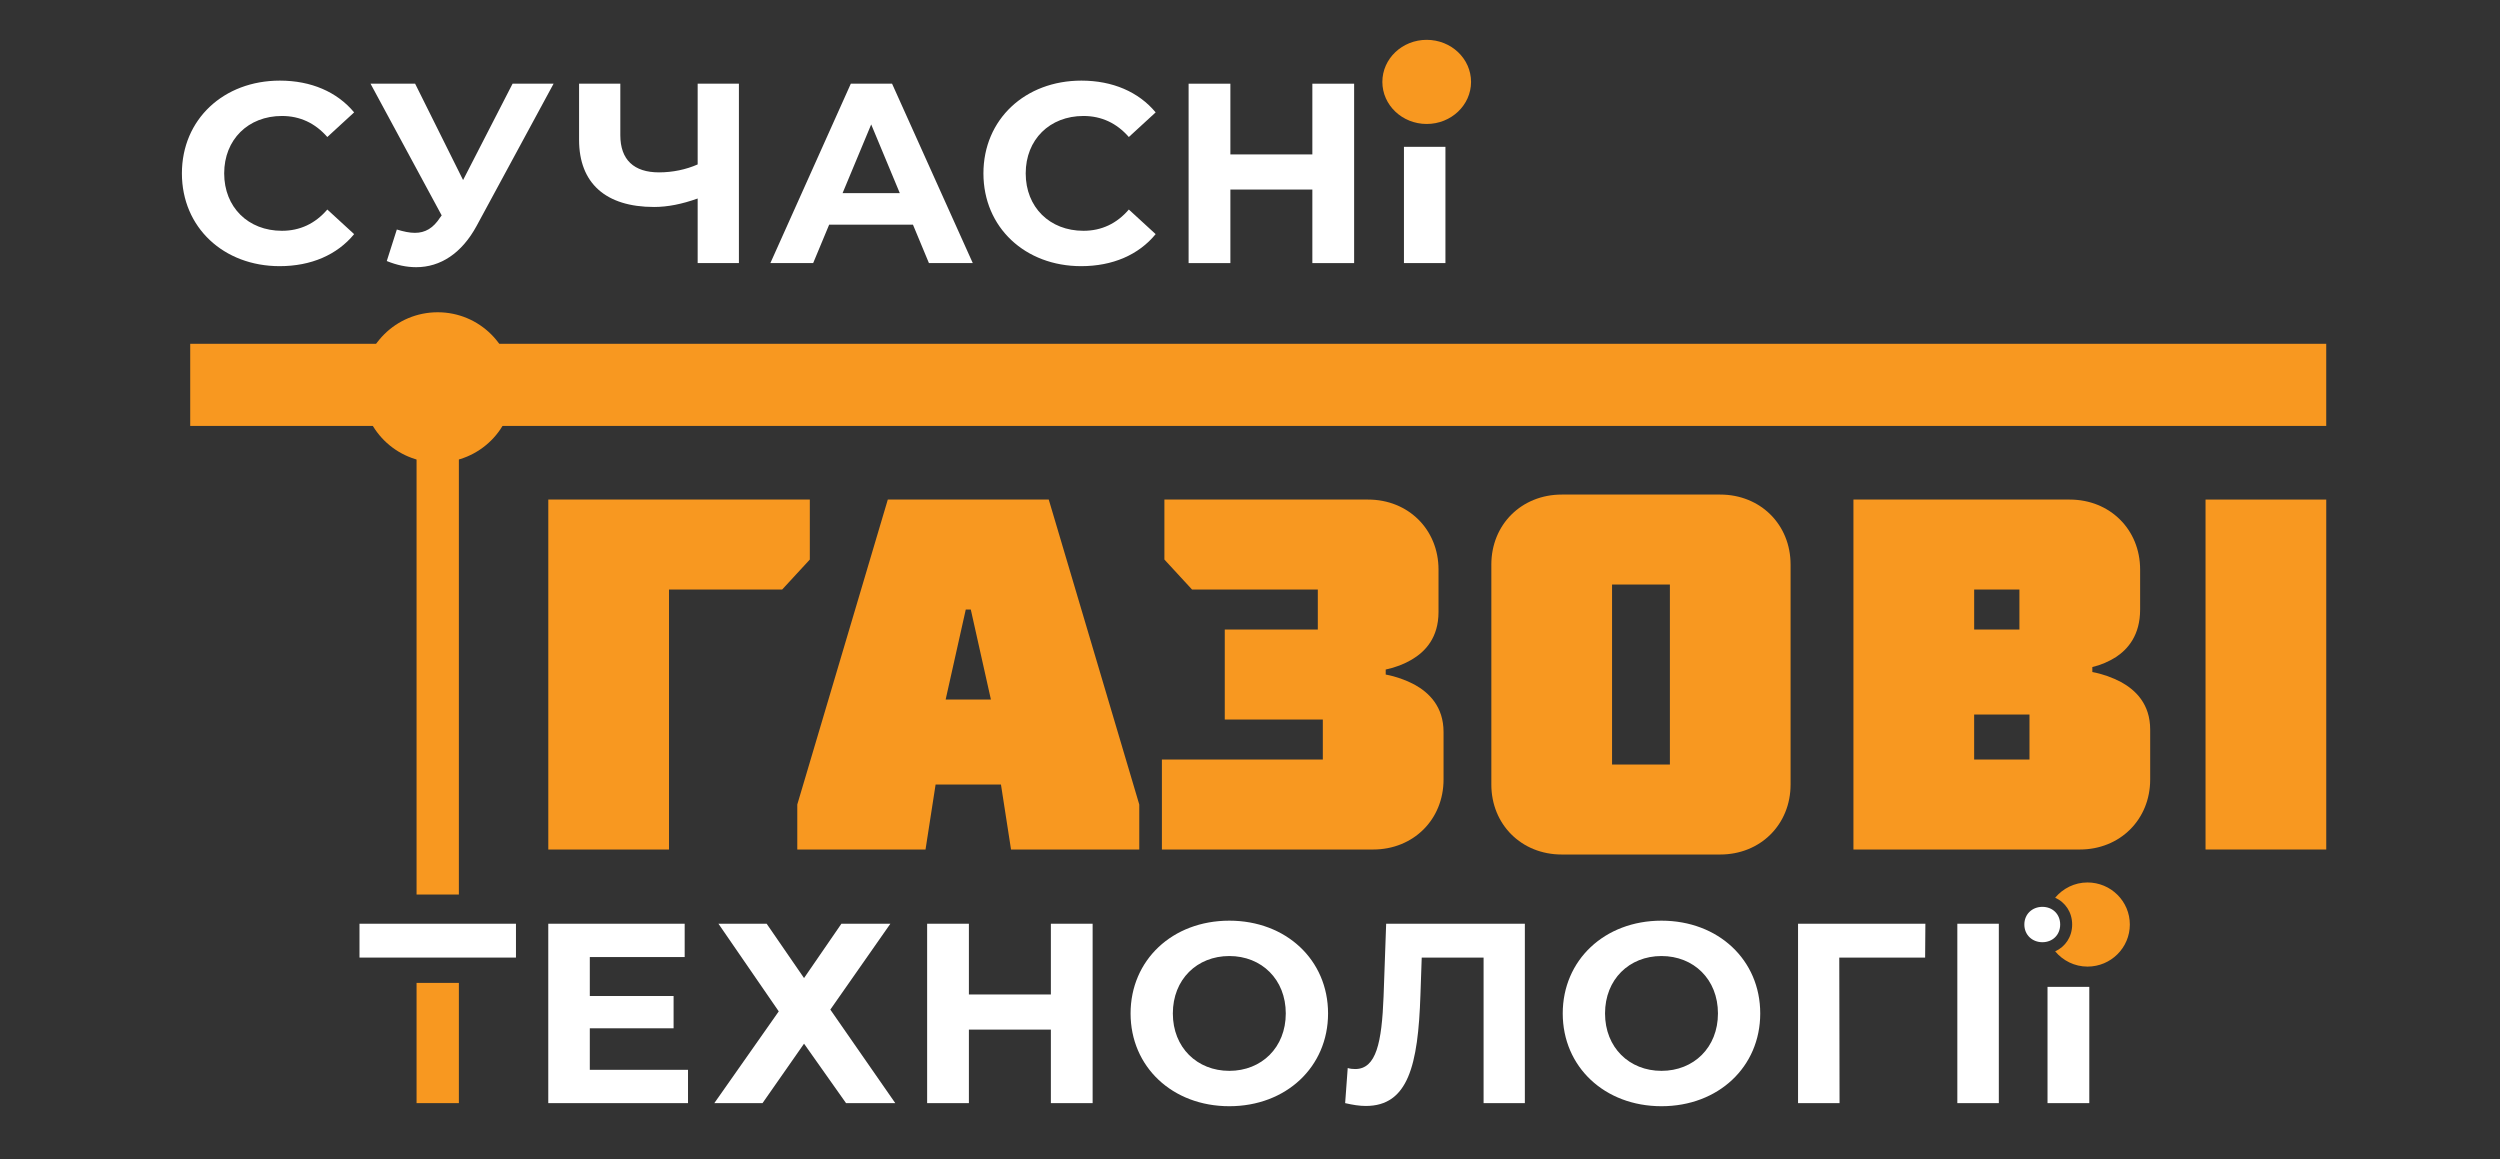 <?xml version="1.0" encoding="UTF-8"?> <svg xmlns="http://www.w3.org/2000/svg" width="138" height="64" viewBox="0 0 138 64" fill="none"><rect x="0" y="0" width="138" height="64" fill="#333333" stroke="none"/><path d="M44.702 30.887L43.175 32.543H36.929V46.893H30.266V27.576H44.702V30.887Z" fill="#F89820"></path><path d="M52.2 38.614H54.698L53.588 33.647H53.31L52.2 38.614ZM51.089 46.893H44.01V44.41L49.007 27.576H57.891L62.888 44.41V46.893H55.809L55.253 43.306H51.645L51.089 46.893Z" fill="#F89820"></path><path d="M75.519 27.576C77.74 27.576 79.406 29.231 79.406 31.439V33.785C79.406 35.192 78.684 35.965 77.934 36.407C77.518 36.655 77.019 36.847 76.491 36.959V37.235C77.074 37.345 77.601 37.538 78.073 37.786C78.878 38.227 79.684 39.001 79.684 40.408V43.029C79.684 45.238 78.018 46.893 75.797 46.893H64.137V41.926H73.02V39.718H67.607V34.75H72.743V32.544H65.802L64.275 30.887V27.576H75.519Z" fill="#F89820"></path><path d="M88.985 42.202H92.178V32.267H88.985V42.202ZM98.84 43.306C98.84 45.513 97.175 47.169 94.954 47.169H86.209C83.988 47.169 82.322 45.513 82.322 43.306V31.163C82.322 28.955 83.988 27.3 86.209 27.3H94.954C97.175 27.3 98.84 28.955 98.84 31.163V43.306Z" fill="#F89820"></path><path d="M112.027 39.442H108.973V41.925H112.027V39.442ZM108.974 34.75H111.472V32.543H108.974V34.75ZM114.248 27.576C116.469 27.576 118.135 29.232 118.135 31.439V33.647C118.135 35.055 117.469 35.828 116.803 36.268C116.414 36.516 115.969 36.71 115.497 36.821V37.096C116.081 37.207 116.608 37.4 117.08 37.648C117.885 38.09 118.69 38.862 118.69 40.27V43.029C118.69 45.237 117.025 46.893 114.804 46.893H102.31V27.576H114.248Z" fill="#F89820"></path><path d="M121.746 27.576H128.409V46.893H121.746V27.576Z" fill="#F89820"></path><path d="M10.041 9.571C10.041 6.586 12.346 4.45 15.449 4.45C17.171 4.45 18.608 5.072 19.548 6.204L18.068 7.563C17.399 6.798 16.559 6.402 15.563 6.402C13.699 6.402 12.375 7.704 12.375 9.571C12.375 11.439 13.699 12.74 15.563 12.74C16.559 12.74 17.399 12.344 18.068 11.566L19.548 12.924C18.608 14.07 17.171 14.692 15.435 14.692C12.346 14.692 10.041 12.556 10.041 9.571Z" fill="white"></path><path d="M30.558 4.62L26.316 12.457C25.491 13.985 24.31 14.749 22.972 14.749C22.446 14.749 21.905 14.636 21.35 14.409L21.905 12.669C22.275 12.782 22.602 12.853 22.901 12.853C23.47 12.853 23.911 12.599 24.296 12.004L24.381 11.891L20.453 4.62H22.915L25.562 9.939L28.294 4.62H30.558Z" fill="white"></path><path d="M40.788 4.62V14.523H38.511V10.957C37.643 11.269 36.846 11.425 36.107 11.425C33.431 11.425 31.965 10.109 31.965 7.718V4.62H34.242V7.464C34.242 8.822 34.996 9.515 36.377 9.515C37.13 9.515 37.871 9.359 38.511 9.076V4.62H40.788Z" fill="white"></path><path d="M49.669 10.661L48.09 6.869L46.51 10.661H49.669ZM50.395 12.401H45.77L44.887 14.522H42.525L46.965 4.62H49.242L53.697 14.522H51.277L50.395 12.401Z" fill="white"></path><path d="M54.285 9.571C54.285 6.586 56.59 4.45 59.693 4.45C61.415 4.45 62.853 5.072 63.792 6.204L62.312 7.563C61.643 6.798 60.803 6.402 59.807 6.402C57.943 6.402 56.619 7.704 56.619 9.571C56.619 11.439 57.943 12.74 59.807 12.74C60.803 12.74 61.643 12.344 62.312 11.566L63.792 12.924C62.853 14.07 61.415 14.692 59.679 14.692C56.59 14.692 54.285 12.556 54.285 9.571Z" fill="white"></path><path d="M74.748 4.62V14.523H72.442V10.463H67.917V14.523H65.611V4.62H67.917V8.524H72.442V4.62H74.748Z" fill="white"></path><path d="M77.498 8.105H79.788V14.522H77.498V8.105Z" fill="white"></path><path d="M28.481 52.858H19.844V50.99H28.481V52.858Z" fill="white"></path><path d="M37.978 59.054V60.893H30.265V50.99H37.794V52.829H32.557V54.98H37.182V56.762H32.557V59.054H37.978Z" fill="white"></path><path d="M42.319 50.99L44.383 53.989L46.446 50.99H49.149L45.834 55.73L49.42 60.893H46.702L44.383 57.611L42.091 60.893H39.43L42.987 55.828L39.658 50.99H42.319Z" fill="white"></path><path d="M60.313 50.99V60.893H58.008V56.834H53.483V60.893H51.178V50.99H53.483V54.895H58.008V50.99H60.313Z" fill="white"></path><path d="M70.975 55.942C70.975 54.06 69.637 52.773 67.859 52.773C66.079 52.773 64.741 54.06 64.741 55.942C64.741 57.823 66.079 59.111 67.859 59.111C69.637 59.111 70.975 57.823 70.975 55.942ZM62.408 55.942C62.408 53 64.713 50.821 67.859 50.821C70.989 50.821 73.309 52.985 73.309 55.942C73.309 58.898 70.989 61.063 67.859 61.063C64.713 61.063 62.408 58.885 62.408 55.942Z" fill="white"></path><path d="M84.172 50.99V60.893H81.894V52.858H78.479L78.408 54.923C78.28 58.814 77.725 61.049 75.39 61.049C75.049 61.049 74.679 60.992 74.252 60.893L74.394 58.955C74.537 58.998 74.665 59.011 74.807 59.011C75.974 59.011 76.274 57.54 76.373 55.008L76.516 50.99H84.172Z" fill="white"></path><path d="M94.831 55.942C94.831 54.06 93.493 52.773 91.714 52.773C89.936 52.773 88.598 54.06 88.598 55.942C88.598 57.823 89.936 59.111 91.714 59.111C93.493 59.111 94.831 57.823 94.831 55.942ZM86.263 55.942C86.263 53 88.569 50.821 91.714 50.821C94.846 50.821 97.165 52.985 97.165 55.942C97.165 58.898 94.846 61.063 91.714 61.063C88.569 61.063 86.263 58.885 86.263 55.942Z" fill="white"></path><path d="M106.267 52.858H101.528L101.543 60.893H99.252V50.99H106.281L106.267 52.858Z" fill="white"></path><path d="M108.045 50.99H110.335V60.893H108.045V50.99Z" fill="white"></path><path d="M113.023 54.475H115.329V60.893H113.023V54.475Z" fill="white"></path><path d="M81.202 4.521C81.202 3.238 80.106 2.199 78.754 2.199C77.402 2.199 76.306 3.238 76.306 4.521C76.306 5.803 77.402 6.843 78.754 6.843C80.106 6.843 81.202 5.803 81.202 4.521Z" fill="#F89820"></path><path d="M128.408 18.976H27.424C26.704 17.953 25.512 17.284 24.162 17.284C22.811 17.284 21.619 17.953 20.899 18.976H10.5V23.511H20.899C21.403 24.225 22.136 24.768 22.994 25.029V49.379H25.33V25.029C26.188 24.768 26.921 24.225 27.424 23.511H128.408V18.976Z" fill="#F89820"></path><path d="M22.994 60.893H25.33V54.256H22.994V60.893Z" fill="#F89820"></path><path d="M115.231 48.712C114.51 48.712 113.874 49.043 113.445 49.553C114.008 49.806 114.383 50.358 114.383 51.034C114.383 51.709 114.008 52.261 113.445 52.515C113.874 53.025 114.51 53.356 115.231 53.356C116.521 53.356 117.567 52.316 117.567 51.034C117.567 49.752 116.521 48.712 115.231 48.712Z" fill="#F89820"></path><path d="M111.744 51.034C111.744 50.454 112.185 50.058 112.74 50.058C113.296 50.058 113.722 50.454 113.722 51.034C113.722 51.613 113.296 52.01 112.74 52.01C112.185 52.01 111.744 51.613 111.744 51.034Z" fill="white"></path><path d="M28.331 21.383C28.331 19.093 26.464 17.237 24.161 17.237C21.857 17.237 19.99 19.093 19.99 21.383C19.99 23.672 21.857 25.529 24.161 25.529C26.464 25.529 28.331 23.672 28.331 21.383Z" fill="#F89820"></path></svg> 